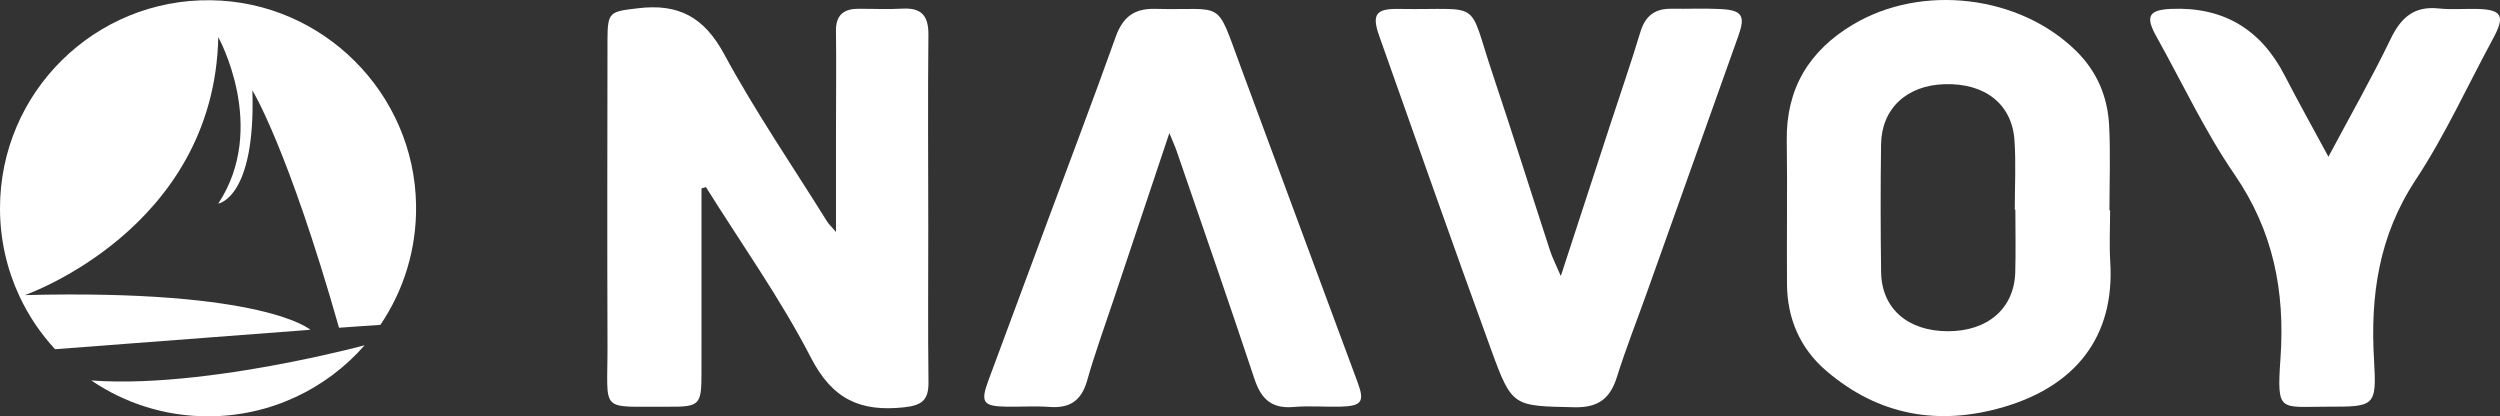 <?xml version="1.0" encoding="UTF-8"?>
<svg id="Layer_2" data-name="Layer 2" xmlns="http://www.w3.org/2000/svg" viewBox="0 0 11231.99 1870.46">
  <rect x="0" y="0" width="11231.99" height="1870.46" fill="#333333" stroke="none"/>
  <defs>
    <style>
      .cls-1 {
        fill: #fff;
        stroke-width: 0px;
      }
    </style>
  </defs>
  <g id="Layer_1-2" data-name="Layer 1">
    <g>
      <path class="cls-1" d="m3151.73,846.37c0,277.97.23,555.93-.1,833.9-.16,138.88-9.02,148.11-148.45,147.01-315.44-2.48-272.73,34.31-273.8-271.77-1.61-459.37-.74-918.75-.05-1378.13.19-125.93,11.66-125.3,137.93-140.4,182.03-21.77,296.17,40.07,386.25,206.29,140.1,258.51,307.04,502.49,462.87,752.46,6.13,9.84,15.08,17.92,39.58,46.48,0-169.26-.07-314.89.02-460.53.09-147.53,1.78-295.08-.13-442.58-.89-68.4,31.81-98.62,96.41-99.46,67.05-.88,134.3,3.18,201.12-.76,87.01-5.12,118.7,31.97,117.79,118.35-3,284.98-.74,570.01-.64,855.03.08,234.72-1.93,469.46.97,704.14,1.01,81.24-29.31,105.1-111.17,113.73-194.32,20.48-320.07-35.27-416.61-222.45-137.23-266.07-312.85-512.33-472.07-767.05-6.64,1.91-13.29,3.83-19.93,5.74Z"/>
      <path class="cls-1" d="m9480.25,944.97c0,77.09-4.09,154.44.71,231.24,21.23,339.64-159.25,558.25-477.36,652-293.24,86.42-563.61,39.22-798.58-162.18-117.93-101.08-175.39-234.75-176.45-390.23-1.47-214.51,2.01-429.07-1.04-643.55-3.32-233.67,99.8-403.87,297.25-521.79,310.53-185.46,750.57-132.13,1005.16,120.72,92.54,91.9,139.38,204.9,145.92,331.82,6.54,127.01,1.44,254.63,1.44,381.97.99,0,1.98,0,2.97,0Zm-425.67-2.83c-.87,0-1.75,0-2.62,0,0-103.86,5.77-208.12-1.32-311.49-11.21-163.33-132.25-257.39-312.82-252.47-171.06,4.66-284.37,109.18-286.58,270.81-2.61,191.01-2.42,382.1.17,573.11,2.22,164.17,119.62,265.92,300.38,266.05,178.83.13,297.49-102.33,302.3-264.48,2.78-93.76.5-187.68.5-281.52Z"/>
      <path class="cls-1" d="m7012.39,1240.27c78.52-240.51,149.62-458.49,220.86-676.43,45.84-140.22,94.16-279.67,136.89-420.83,21.93-72.44,65.77-104.76,139.36-103.7,73.79,1.07,147.77-2.58,221.37,1.35,96.4,5.15,111.43,30.12,79.32,120.34-136.97,384.82-274.15,769.57-411.39,1154.3-45.03,126.24-94.4,251.11-134.47,378.9-30.65,97.77-85.17,137.84-190.91,135.51-275.45-6.06-279.96-.29-374.01-258.35-170.85-468.8-336.39-939.55-502.91-1409.92-33.92-95.8-15.7-123.09,86.83-121.33,383.5,6.56,307.2-52.47,422.98,292.99,88.35,263.61,171.55,528.95,257.84,793.26,10.07,30.85,25.23,60.03,48.25,113.93Z"/>
      <path class="cls-1" d="m5253.7,597.96c-87.65,261.78-169.33,505.31-250.7,748.95-40.32,120.74-84.01,240.55-118.75,362.89-25.54,89.94-77.63,125.43-168.87,118.46-63.32-4.83-127.33-.21-191.01-1.1-107.93-1.51-120.33-18.8-83.74-117.78,85.84-232.15,172.28-464.09,258.48-696.11,104.88-282.27,212.02-563.73,313.33-847.28,31.77-88.91,82.46-128.62,177.98-126.17,314.47,8.08,268.96-50.4,383.2,258.78,175,473.6,351,946.83,526.34,1420.31,31.76,85.75,17.96,105.62-77.26,108.02-70.35,1.78-141.21-4.5-211.08,1.57-97.4,8.46-145.35-35-175.26-125.08-113.77-342.73-232.78-683.73-350.09-1025.29-7.15-20.81-16.51-40.85-32.58-80.18Z"/>
      <path class="cls-1" d="m10461.17,704.25c99.87-187.44,195.48-355.17,279.19-528.64,46.54-96.43,105.38-149.55,216.47-137.61,56.36,6.06,113.85,1,170.8,2.16,113.73,2.31,128.72,30.91,72.86,133.93-114.88,211.9-215.1,433.41-347.29,633.85-166.16,251.93-204.38,520.49-187.09,811.56,12.28,206.8,2.37,207.96-207.36,207.66-217.49-.31-230.09,30.28-212.94-218.14,20.76-300.84-32.04-571.09-206.52-825.09-133.89-194.91-235-412.32-350.9-619.6-50.67-90.62-35.29-119.96,65.94-124.36q348.97-15.17,510.66,299.98c60.59,117.47,125.24,232.86,196.18,364.3Z"/>
    </g>
    <g>
      <path class="cls-1" d="m111.63,1325.86S962.31,1031.12,980.7,166.88c0,0,225.64,405.3,0,747.78,0,0,168.56-24.52,153.23-508.74,0,0,159.36,257.43,389.21,1066.51l185.9-12.97c103.86-153.25,163.43-338.96,160.29-538.76C1861.44,417.99,1451.17,8.31,948.45,1.1,425.93-6.39,0,414.93,0,935.73c0,141.05,31.24,274.8,87.18,394.71,40.95,87.78,95.2,168.09,160.06,238.47l1147.19-87.29s-204.03-183.35-1282.8-155.77Z"/>
      <path class="cls-1" d="m410.16,1709.33c149.58,101.63,330.1,161.13,524.57,161.13,280.49,0,532.1-123.58,703.43-319.23-.58.16-132.56,35.85-322.93,73.78-255.47,50.91-616.03,105.84-905.07,84.32Z"/>
    </g>
  </g>
</svg>